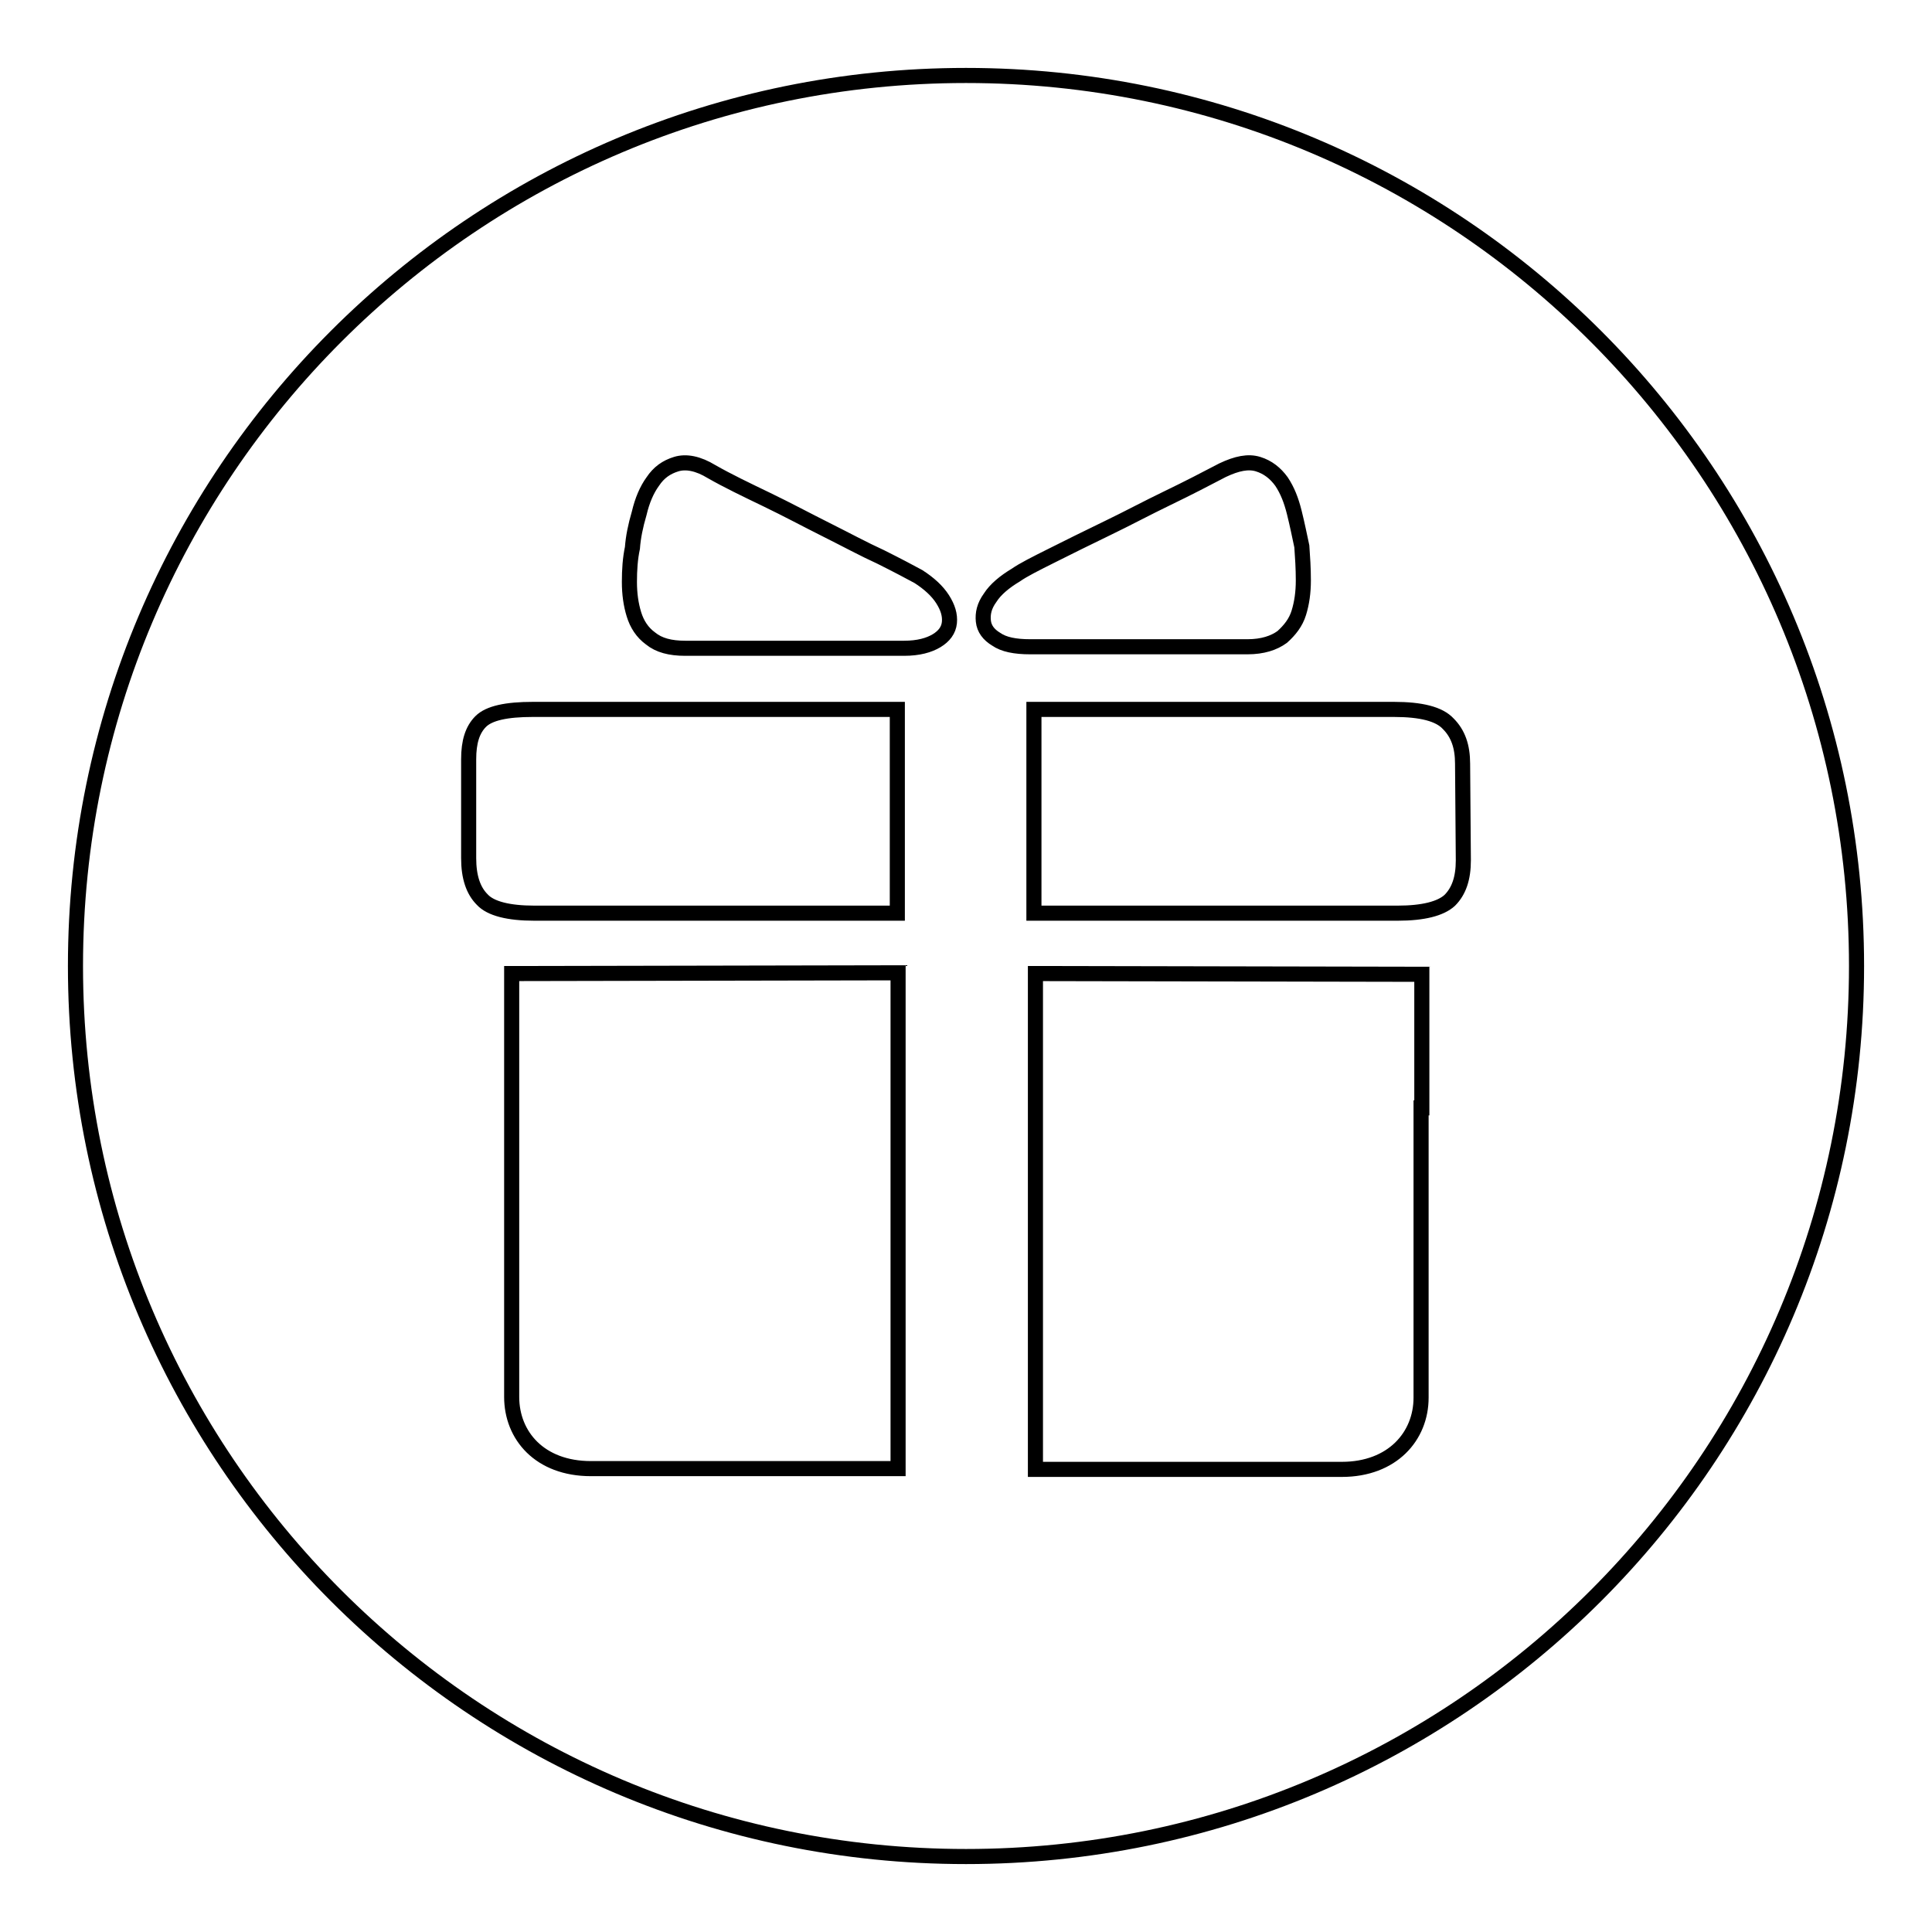 <?xml version="1.0" encoding="utf-8"?>
<!-- Svg Vector Icons : http://www.onlinewebfonts.com/icon -->
<!DOCTYPE svg PUBLIC "-//W3C//DTD SVG 1.1//EN" "http://www.w3.org/Graphics/SVG/1.1/DTD/svg11.dtd">
<svg version="1.1" xmlns="http://www.w3.org/2000/svg" xmlns:xlink="http://www.w3.org/1999/xlink" x="0px" y="0px" viewBox="0 0 256 256" enable-background="new 0 0 256 256" xml:space="preserve">
<g><g><path stroke-width="2" fill-opacity="0" stroke="#000000"  d="M80,83.8"/><path stroke-width="2" fill-opacity="0" stroke="#000000"  d="M128,10C62.8,10,10,62.8,10,128c0,65.2,52.8,118,118,118c65.2,0,118-52.8,118-118C246,62.8,193.2,10,128,10z M118.9,194.6H78.3c-6.8,0-10.5-4.4-10.5-9.5v-11.8v-7.8v-9.1v-9.7v-17.7l51.2-0.1V194.6z M118.9,121H70.8c-3.4,0-5.8-0.6-6.9-1.8c-1.2-1.2-1.8-3-1.8-5.5v-13.1c0-2.3,0.5-3.9,1.6-5s3.4-1.6,6.9-1.6h48.3V121z M125.8,82.5c-0.1,1-0.7,1.8-1.7,2.4c-1,0.6-2.4,1-4.3,1H90.8c-2,0-3.5-0.4-4.6-1.3c-1.1-0.8-1.8-1.9-2.2-3.2c-0.4-1.3-0.6-2.7-0.6-4.3c0-1.6,0.1-3.1,0.4-4.5c0.1-1.4,0.4-2.9,0.9-4.6c0.4-1.7,1-3.1,1.8-4.2c0.8-1.2,1.8-1.9,3.1-2.3c1.3-0.4,2.9-0.1,4.7,1c2.1,1.2,4.6,2.4,7.3,3.7s5.3,2.7,7.9,4s5,2.6,7.2,3.6c2.2,1.1,3.9,2,5,2.6c1.4,0.9,2.5,1.9,3.2,3C125.6,80.5,125.9,81.5,125.8,82.5z M132,84.7c-1-0.6-1.6-1.4-1.7-2.4c-0.1-1,0.1-2,0.9-3.1c0.7-1.1,1.9-2.1,3.4-3c1-0.7,2.6-1.5,4.8-2.6c2.2-1.1,4.6-2.3,7.3-3.6c2.7-1.3,5.3-2.7,8-4c2.7-1.3,5.2-2.6,7.3-3.7c1.9-0.9,3.4-1.2,4.7-0.8c1.3,0.4,2.3,1.2,3.1,2.3c0.8,1.2,1.3,2.5,1.7,4.1c0.4,1.6,0.7,3.1,1,4.5c0.1,1.4,0.2,2.9,0.2,4.5s-0.2,3-0.6,4.3c-0.4,1.3-1.2,2.3-2.2,3.2c-1.1,0.8-2.6,1.3-4.6,1.3h-28.8C134.5,85.7,133,85.4,132,84.7z M188.3,146.8v9.7v9.1v7.8v11.8c0,5.1-3.8,9.5-10.5,9.5h-40.6v-65.7l51.2,0.1V146.8z M193.9,114c0,2.4-0.6,4.1-1.8,5.3c-1.2,1.1-3.5,1.7-6.9,1.7h-48.2V94h47.7c3.6,0,6,0.6,7.2,1.9c1.3,1.3,1.9,3,1.9,5.3L193.9,114L193.9,114z"/></g></g>
</svg>